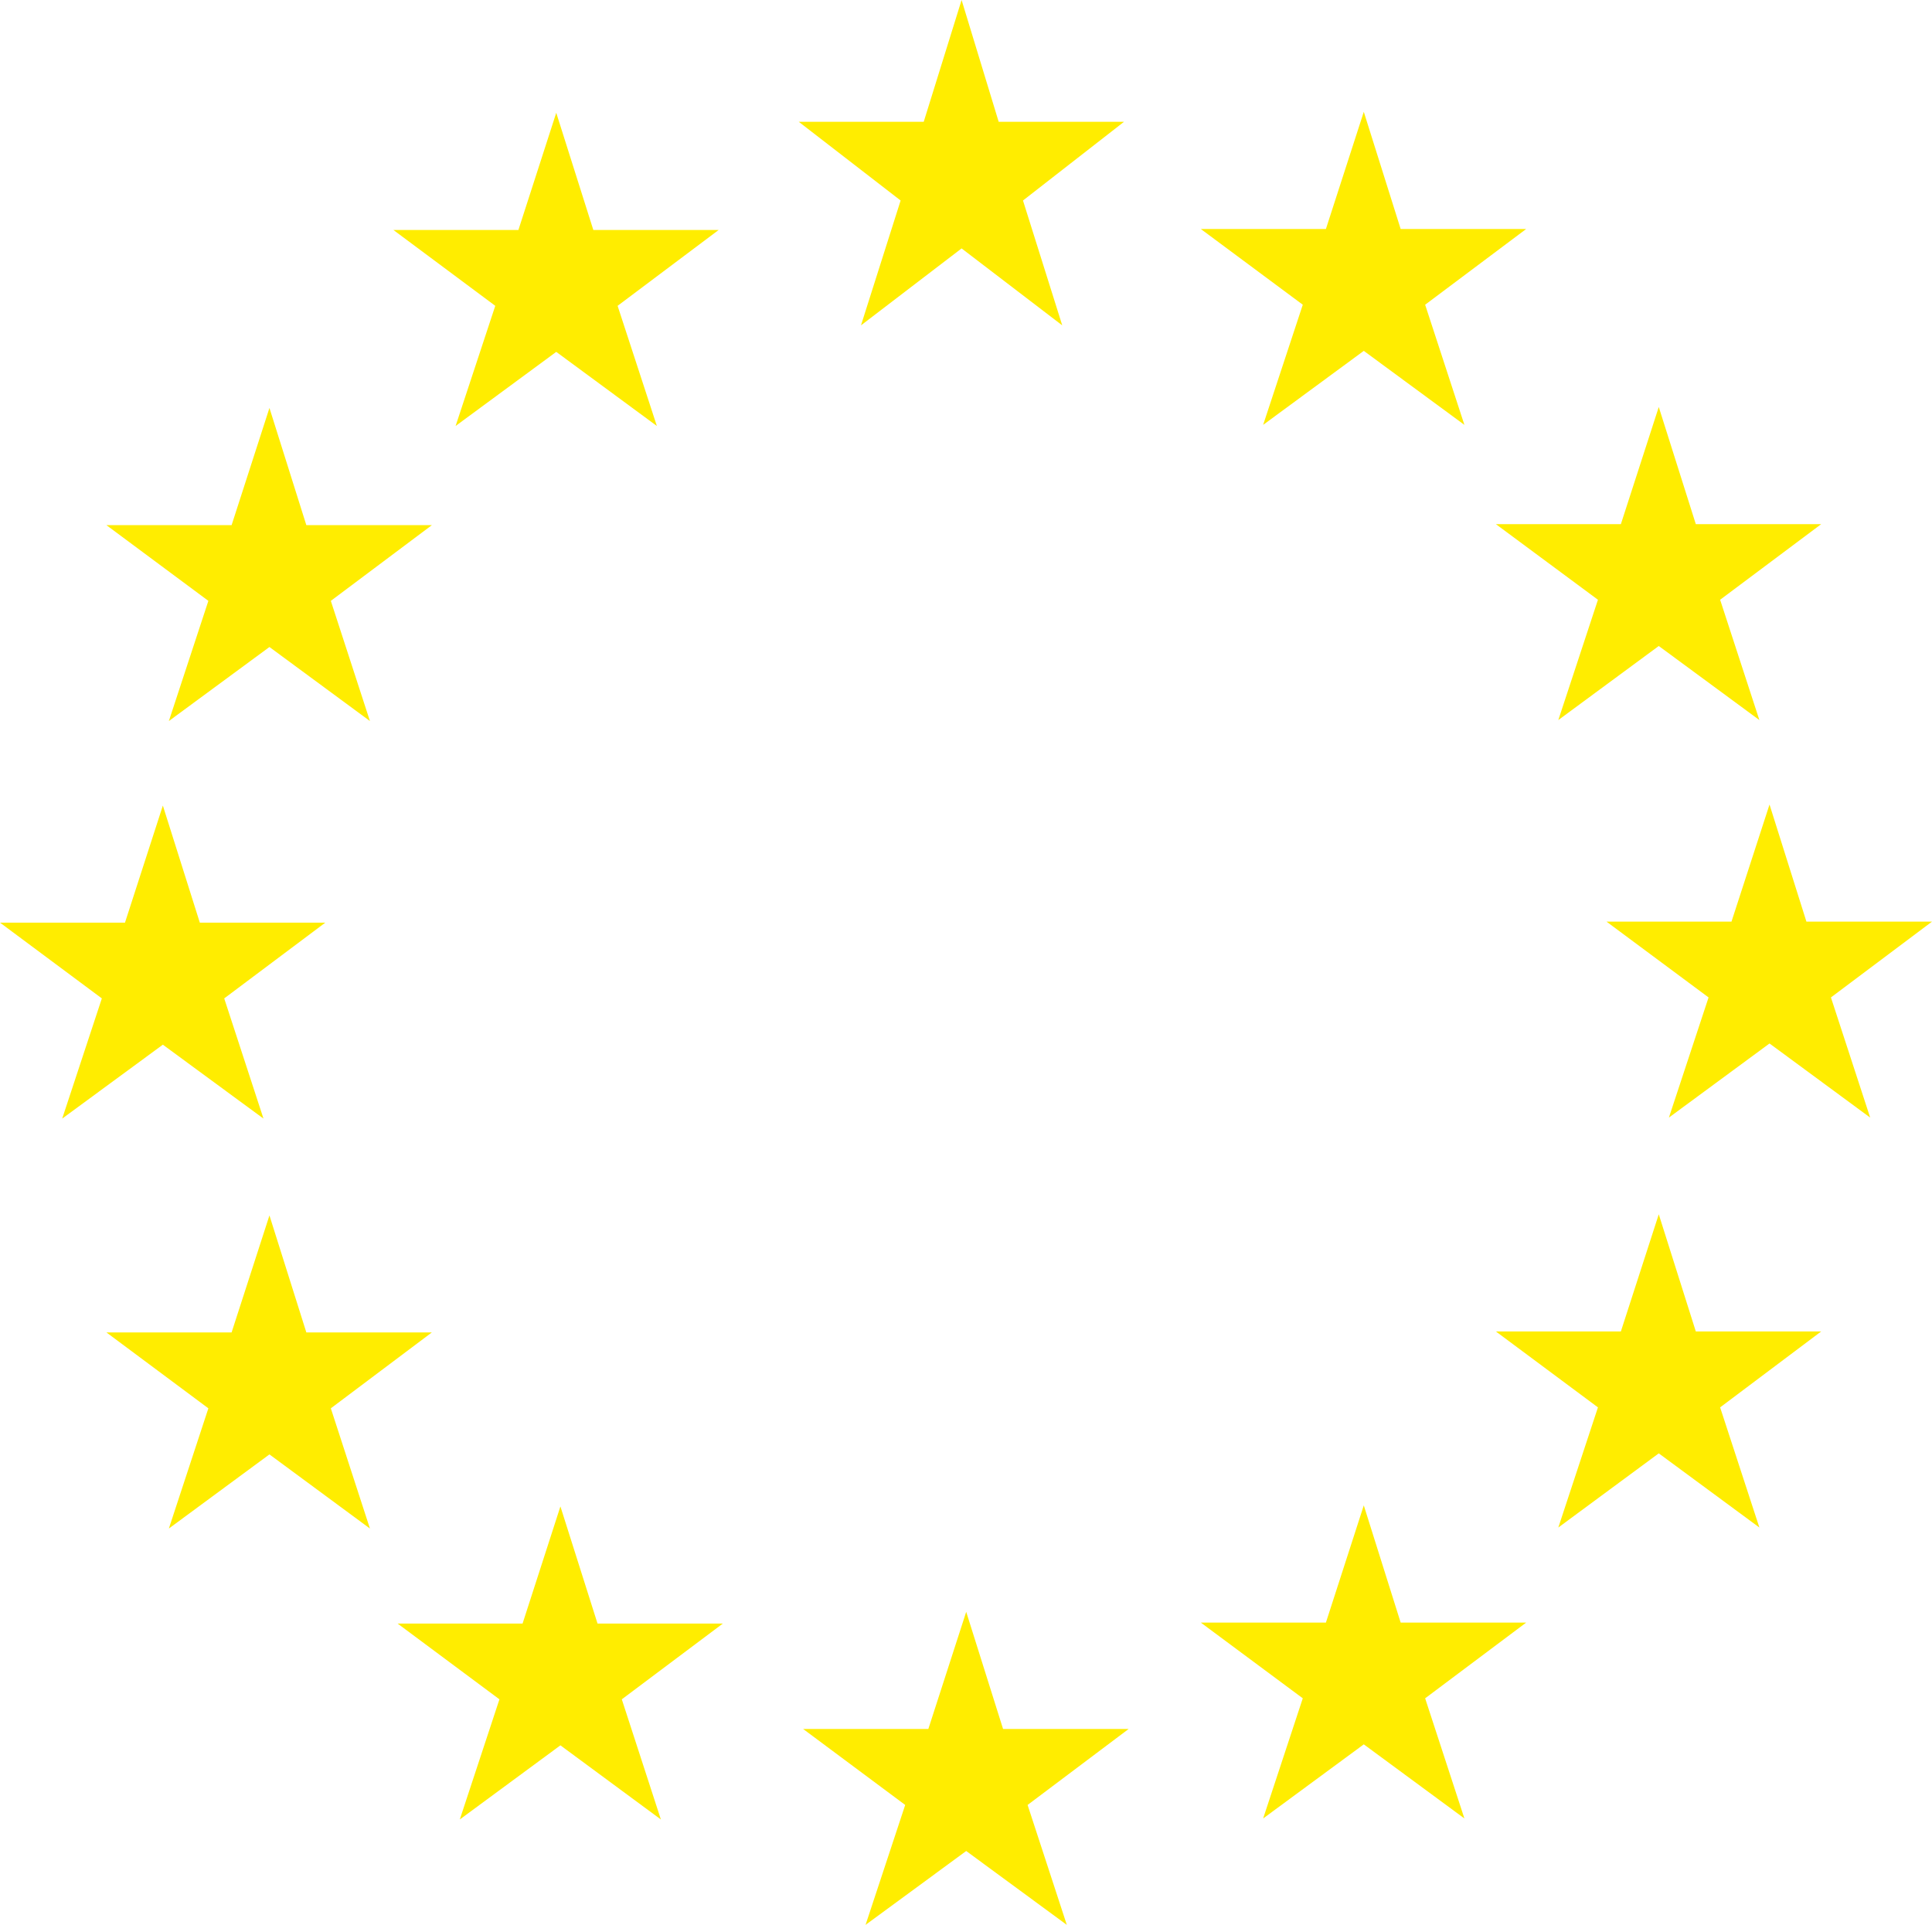 <?xml version="1.0" encoding="utf-8"?>
<!-- Generator: Adobe Illustrator 16.0.3, SVG Export Plug-In . SVG Version: 6.00 Build 0)  -->
<!DOCTYPE svg PUBLIC "-//W3C//DTD SVG 1.1//EN" "http://www.w3.org/Graphics/SVG/1.1/DTD/svg11.dtd">
<svg version="1.1" id="Layer_1" xmlns="http://www.w3.org/2000/svg" xmlns:xlink="http://www.w3.org/1999/xlink" x="0px" y="0px"
	 width="61.213px" height="60.989px" viewBox="26.671 8.358 61.213 60.989" enable-background="new 26.671 8.358 61.213 60.989"
	 xml:space="preserve">
<polygon fill="#FFED00" points="58.313,12.217 62.284,12.217 59.083,14.711 60.327,18.667 57.138,16.229 53.95,18.667 
	55.206,14.711 51.979,12.217 55.938,12.217 57.138,8.358 "/>
<polygon fill="#FFED00" points="58.452,63.14 62.43,63.14 59.229,65.547 60.472,69.347 57.284,67.006 54.095,69.347 55.351,65.547 
	52.118,63.14 56.084,63.14 57.284,59.428 "/>
<polygon fill="#FFED00" points="71.049,59.768 75.027,59.768 71.825,62.168 73.069,65.975 69.881,63.627 66.692,65.975 
	67.948,62.168 64.716,59.768 68.681,59.768 69.881,56.055 "/>
<polygon fill="#FFED00" points="71.049,15.613 75.027,15.613 71.825,18.013 73.069,21.82 69.881,19.475 66.692,21.82 67.948,18.013 
	64.716,15.613 68.681,15.613 69.881,11.901 "/>
<polygon fill="#FFED00" points="80.401,24.966 84.372,24.966 81.171,27.361 82.415,31.173 79.227,28.826 76.044,31.173 77.3,27.361 
	74.067,24.966 78.026,24.966 79.227,21.253 "/>
<polygon fill="#FFED00" points="80.401,50.545 84.372,50.545 81.171,52.95 82.415,56.757 79.227,54.407 76.044,56.757 77.3,52.95 
	74.067,50.545 78.026,50.545 79.227,46.832 "/>
<polygon fill="#FFED00" points="83.905,37.559 87.884,37.559 84.682,39.961 85.925,43.768 82.736,41.42 79.548,43.768 
	80.805,39.961 77.571,37.559 81.531,37.559 82.736,33.849 "/>
<polygon fill="#FFED00" points="45.47,15.645 49.44,15.645 46.239,18.048 47.483,21.855 44.295,19.507 41.106,21.855 42.363,18.048 
	39.136,15.645 43.096,15.645 44.295,11.932 "/>
<polygon fill="#FFED00" points="36.377,24.997 40.354,24.997 37.153,27.396 38.392,31.204 35.208,28.858 32.021,31.204 
	33.273,27.396 30.043,24.997 34.009,24.997 35.208,21.284 "/>
<polygon fill="#FFED00" points="33.002,37.591 36.978,37.591 33.775,39.992 35.019,43.8 31.831,41.458 28.642,43.8 29.898,39.992 
	26.671,37.591 30.631,37.591 31.831,33.882 "/>
<polygon fill="#FFED00" points="36.377,50.575 40.354,50.575 37.153,52.98 38.392,56.789 35.208,54.44 32.021,56.789 33.273,52.98 
	30.043,50.575 34.009,50.575 35.208,46.868 "/>
<polygon fill="#FFED00" points="45.603,59.8 49.573,59.8 46.372,62.2 47.61,66.007 44.427,63.658 41.239,66.007 42.495,62.2 
	39.269,59.8 43.228,59.8 44.427,56.088 "/>
</svg>
